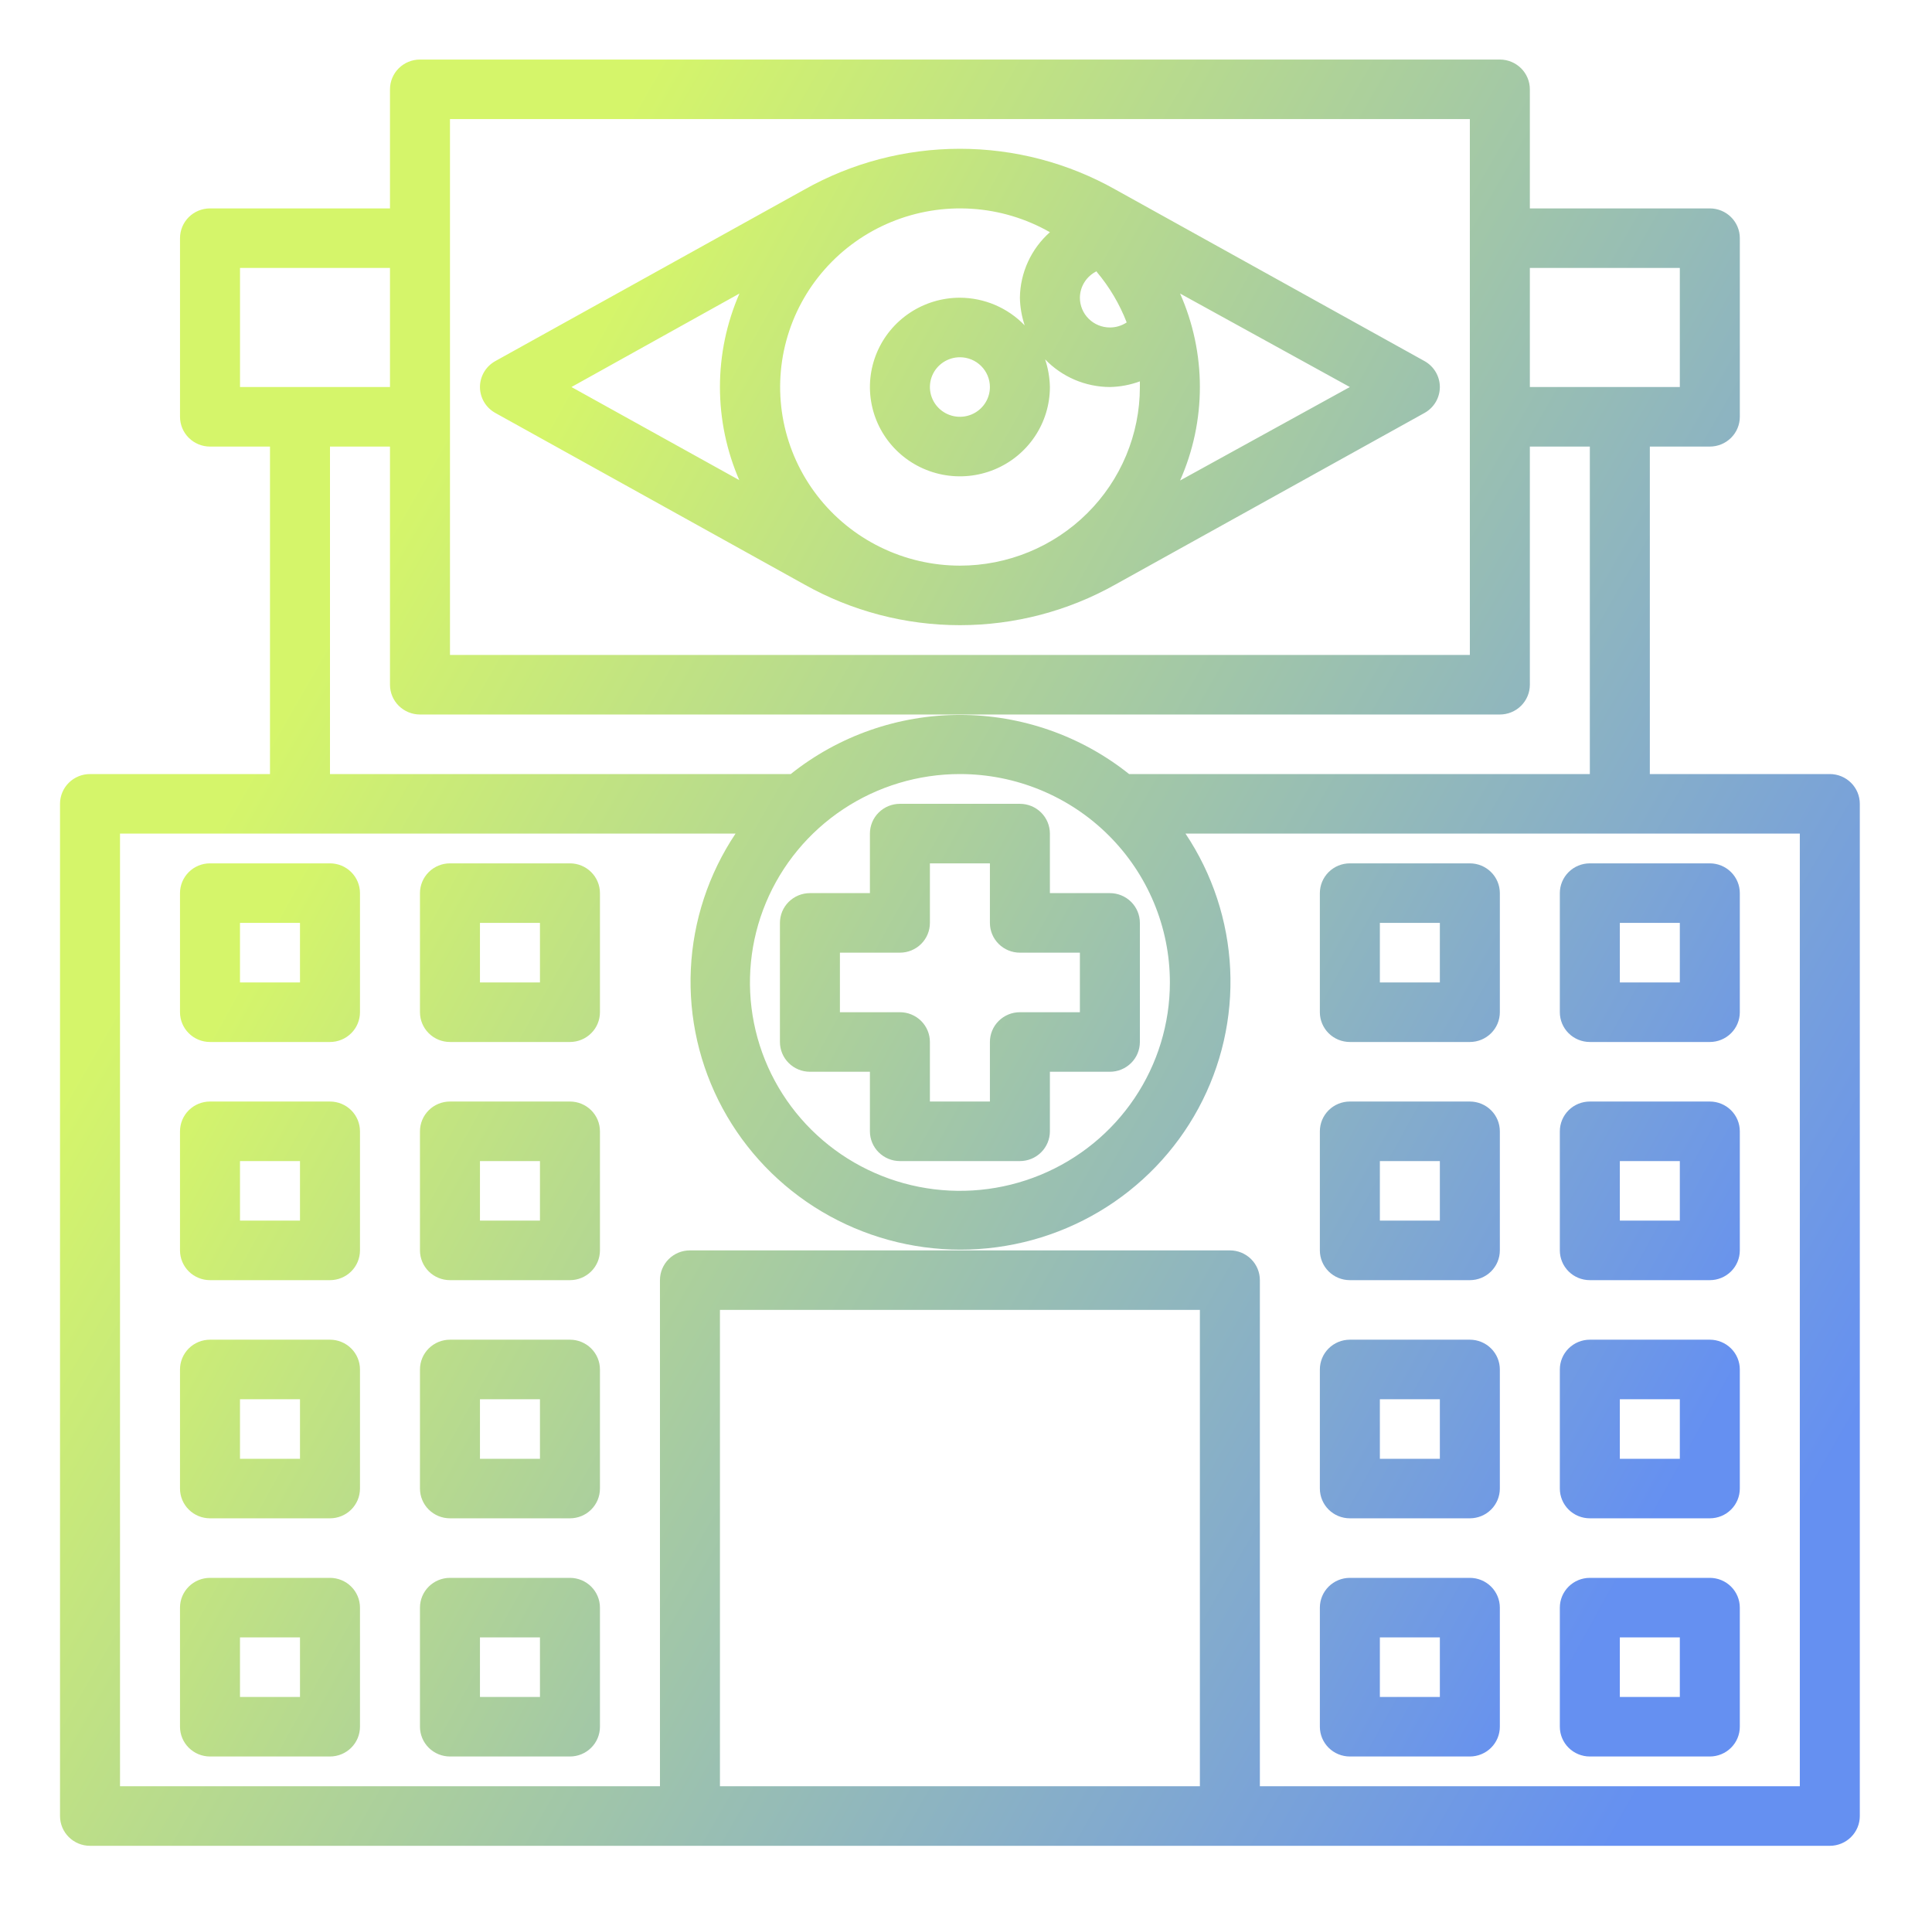 <?xml version="1.0" encoding="UTF-8"?> <svg xmlns="http://www.w3.org/2000/svg" width="120" height="119" viewBox="0 0 120 119" fill="none"><path d="M113.653 48.072H102.474V27.734H106.2C106.695 27.734 107.168 27.539 107.518 27.192C107.867 26.846 108.064 26.375 108.064 25.885V14.791C108.064 14.301 107.867 13.831 107.518 13.484C107.168 13.137 106.695 12.943 106.2 12.943H95.022V5.547C95.022 5.057 94.825 4.586 94.476 4.24C94.126 3.893 93.653 3.698 93.159 3.698H26.086C25.591 3.698 25.118 3.893 24.768 4.24C24.419 4.586 24.223 5.057 24.223 5.547V12.943H13.044C12.55 12.943 12.076 13.137 11.726 13.484C11.377 13.831 11.181 14.301 11.181 14.791V25.885C11.181 26.375 11.377 26.846 11.726 27.192C12.076 27.539 12.55 27.734 13.044 27.734H16.77V48.072H5.591C5.097 48.072 4.623 48.267 4.274 48.613C3.924 48.96 3.728 49.43 3.728 49.921V112.784C3.728 113.274 3.924 113.744 4.274 114.091C4.623 114.438 5.097 114.633 5.591 114.633H113.653C114.147 114.633 114.621 114.438 114.97 114.091C115.32 113.744 115.516 113.274 115.516 112.784V49.921C115.516 49.43 115.32 48.96 114.97 48.613C114.621 48.267 114.147 48.072 113.653 48.072ZM95.022 16.64H104.337V24.036H95.022V16.64ZM27.949 7.396H91.295V40.676H27.949V7.396ZM26.086 44.374H93.159C93.653 44.374 94.126 44.179 94.476 43.833C94.825 43.486 95.022 43.016 95.022 42.525V27.734H98.748V48.072H70.13C67.152 45.695 63.444 44.399 59.622 44.399C55.8 44.399 52.093 45.695 49.114 48.072H20.496V27.734H24.223V42.525C24.223 43.016 24.419 43.486 24.768 43.833C25.118 44.179 25.591 44.374 26.086 44.374ZM72.664 61.014C72.664 63.574 71.899 66.076 70.466 68.205C69.033 70.333 66.996 71.992 64.613 72.971C62.23 73.951 59.608 74.207 57.078 73.708C54.548 73.209 52.224 71.976 50.4 70.166C48.576 68.356 47.334 66.05 46.831 63.539C46.328 61.029 46.586 58.426 47.573 56.061C48.56 53.697 50.232 51.675 52.376 50.253C54.521 48.831 57.043 48.072 59.622 48.072C63.081 48.072 66.398 49.435 68.844 51.863C71.29 54.29 72.664 57.582 72.664 61.014ZM14.907 24.036V16.64H24.223V24.036H14.907ZM74.527 110.935H44.717V81.352H74.527V110.935ZM111.79 110.935H78.253V79.503C78.253 79.013 78.057 78.543 77.708 78.196C77.358 77.849 76.884 77.654 76.39 77.654H42.854C42.36 77.654 41.886 77.849 41.536 78.196C41.187 78.543 40.991 79.013 40.991 79.503V110.935H7.454V51.77H45.686C44.01 54.277 43.05 57.188 42.909 60.193C42.768 63.199 43.451 66.186 44.884 68.837C46.318 71.488 48.449 73.703 51.051 75.248C53.653 76.792 56.628 77.608 59.659 77.608C62.691 77.608 65.666 76.792 68.268 75.248C70.87 73.703 73.001 71.488 74.434 68.837C75.868 66.186 76.55 63.199 76.409 60.193C76.268 57.188 75.309 54.277 73.633 51.77H111.79V110.935Z" fill="url(#paint0_linear_1220_3)"></path><path d="M20.496 53.618H13.043C12.549 53.618 12.075 53.813 11.726 54.16C11.377 54.507 11.18 54.977 11.18 55.467V62.863C11.18 63.353 11.377 63.824 11.726 64.17C12.075 64.517 12.549 64.712 13.043 64.712H20.496C20.99 64.712 21.464 64.517 21.813 64.17C22.163 63.824 22.359 63.353 22.359 62.863V55.467C22.359 54.977 22.163 54.507 21.813 54.16C21.464 53.813 20.99 53.618 20.496 53.618ZM18.633 61.014H14.906V57.316H18.633V61.014ZM35.401 53.618H27.948C27.454 53.618 26.98 53.813 26.631 54.16C26.282 54.507 26.085 54.977 26.085 55.467V62.863C26.085 63.353 26.282 63.824 26.631 64.17C26.98 64.517 27.454 64.712 27.948 64.712H35.401C35.895 64.712 36.369 64.517 36.718 64.17C37.068 63.824 37.264 63.353 37.264 62.863V55.467C37.264 54.977 37.068 54.507 36.718 54.16C36.369 53.813 35.895 53.618 35.401 53.618ZM33.538 61.014H29.811V57.316H33.538V61.014ZM20.496 68.41H13.043C12.549 68.41 12.075 68.605 11.726 68.951C11.377 69.298 11.18 69.768 11.18 70.259V77.654C11.18 78.145 11.377 78.615 11.726 78.962C12.075 79.308 12.549 79.503 13.043 79.503H20.496C20.99 79.503 21.464 79.308 21.813 78.962C22.163 78.615 22.359 78.145 22.359 77.654V70.259C22.359 69.768 22.163 69.298 21.813 68.951C21.464 68.605 20.99 68.41 20.496 68.41ZM18.633 75.805H14.906V72.108H18.633V75.805ZM35.401 68.41H27.948C27.454 68.41 26.98 68.605 26.631 68.951C26.282 69.298 26.085 69.768 26.085 70.259V77.654C26.085 78.145 26.282 78.615 26.631 78.962C26.98 79.308 27.454 79.503 27.948 79.503H35.401C35.895 79.503 36.369 79.308 36.718 78.962C37.068 78.615 37.264 78.145 37.264 77.654V70.259C37.264 69.768 37.068 69.298 36.718 68.951C36.369 68.605 35.895 68.41 35.401 68.41ZM33.538 75.805H29.811V72.108H33.538V75.805ZM20.496 83.201H13.043C12.549 83.201 12.075 83.396 11.726 83.743C11.377 84.089 11.18 84.56 11.18 85.05V92.446C11.18 92.936 11.377 93.406 11.726 93.753C12.075 94.1 12.549 94.294 13.043 94.294H20.496C20.99 94.294 21.464 94.1 21.813 93.753C22.163 93.406 22.359 92.936 22.359 92.446V85.05C22.359 84.56 22.163 84.089 21.813 83.743C21.464 83.396 20.99 83.201 20.496 83.201ZM18.633 90.597H14.906V86.899H18.633V90.597ZM35.401 83.201H27.948C27.454 83.201 26.98 83.396 26.631 83.743C26.282 84.089 26.085 84.56 26.085 85.05V92.446C26.085 92.936 26.282 93.406 26.631 93.753C26.98 94.1 27.454 94.294 27.948 94.294H35.401C35.895 94.294 36.369 94.1 36.718 93.753C37.068 93.406 37.264 92.936 37.264 92.446V85.05C37.264 84.56 37.068 84.089 36.718 83.743C36.369 83.396 35.895 83.201 35.401 83.201ZM33.538 90.597H29.811V86.899H33.538V90.597ZM20.496 97.992H13.043C12.549 97.992 12.075 98.187 11.726 98.534C11.377 98.881 11.18 99.351 11.18 99.841V107.237C11.18 107.727 11.377 108.198 11.726 108.544C12.075 108.891 12.549 109.086 13.043 109.086H20.496C20.99 109.086 21.464 108.891 21.813 108.544C22.163 108.198 22.359 107.727 22.359 107.237V99.841C22.359 99.351 22.163 98.881 21.813 98.534C21.464 98.187 20.99 97.992 20.496 97.992ZM18.633 105.388H14.906V101.69H18.633V105.388ZM35.401 97.992H27.948C27.454 97.992 26.98 98.187 26.631 98.534C26.282 98.881 26.085 99.351 26.085 99.841V107.237C26.085 107.727 26.282 108.198 26.631 108.544C26.98 108.891 27.454 109.086 27.948 109.086H35.401C35.895 109.086 36.369 108.891 36.718 108.544C37.068 108.198 37.264 107.727 37.264 107.237V99.841C37.264 99.351 37.068 98.881 36.718 98.534C36.369 98.187 35.895 97.992 35.401 97.992ZM33.538 105.388H29.811V101.69H33.538V105.388ZM83.842 64.712H91.295C91.789 64.712 92.263 64.517 92.612 64.17C92.962 63.824 93.158 63.353 93.158 62.863V55.467C93.158 54.977 92.962 54.507 92.612 54.16C92.263 53.813 91.789 53.618 91.295 53.618H83.842C83.348 53.618 82.874 53.813 82.525 54.16C82.176 54.507 81.979 54.977 81.979 55.467V62.863C81.979 63.353 82.176 63.824 82.525 64.17C82.874 64.517 83.348 64.712 83.842 64.712ZM85.706 57.316H89.432V61.014H85.706V57.316ZM98.748 64.712H106.2C106.694 64.712 107.168 64.517 107.517 64.17C107.867 63.824 108.063 63.353 108.063 62.863V55.467C108.063 54.977 107.867 54.507 107.517 54.16C107.168 53.813 106.694 53.618 106.2 53.618H98.748C98.253 53.618 97.779 53.813 97.43 54.16C97.081 54.507 96.884 54.977 96.884 55.467V62.863C96.884 63.353 97.081 63.824 97.43 64.17C97.779 64.517 98.253 64.712 98.748 64.712ZM100.611 57.316H104.337V61.014H100.611V57.316ZM83.842 79.503H91.295C91.789 79.503 92.263 79.308 92.612 78.962C92.962 78.615 93.158 78.145 93.158 77.654V70.259C93.158 69.768 92.962 69.298 92.612 68.951C92.263 68.605 91.789 68.41 91.295 68.41H83.842C83.348 68.41 82.874 68.605 82.525 68.951C82.176 69.298 81.979 69.768 81.979 70.259V77.654C81.979 78.145 82.176 78.615 82.525 78.962C82.874 79.308 83.348 79.503 83.842 79.503ZM85.706 72.108H89.432V75.805H85.706V72.108ZM98.748 79.503H106.2C106.694 79.503 107.168 79.308 107.517 78.962C107.867 78.615 108.063 78.145 108.063 77.654V70.259C108.063 69.768 107.867 69.298 107.517 68.951C107.168 68.605 106.694 68.41 106.2 68.41H98.748C98.253 68.41 97.779 68.605 97.43 68.951C97.081 69.298 96.884 69.768 96.884 70.259V77.654C96.884 78.145 97.081 78.615 97.43 78.962C97.779 79.308 98.253 79.503 98.748 79.503ZM100.611 72.108H104.337V75.805H100.611V72.108ZM83.842 94.294H91.295C91.789 94.294 92.263 94.1 92.612 93.753C92.962 93.406 93.158 92.936 93.158 92.446V85.05C93.158 84.56 92.962 84.089 92.612 83.743C92.263 83.396 91.789 83.201 91.295 83.201H83.842C83.348 83.201 82.874 83.396 82.525 83.743C82.176 84.089 81.979 84.56 81.979 85.05V92.446C81.979 92.936 82.176 93.406 82.525 93.753C82.874 94.1 83.348 94.294 83.842 94.294ZM85.706 86.899H89.432V90.597H85.706V86.899ZM98.748 94.294H106.2C106.694 94.294 107.168 94.1 107.517 93.753C107.867 93.406 108.063 92.936 108.063 92.446V85.05C108.063 84.56 107.867 84.089 107.517 83.743C107.168 83.396 106.694 83.201 106.2 83.201H98.748C98.253 83.201 97.779 83.396 97.43 83.743C97.081 84.089 96.884 84.56 96.884 85.05V92.446C96.884 92.936 97.081 93.406 97.43 93.753C97.779 94.1 98.253 94.294 98.748 94.294ZM100.611 86.899H104.337V90.597H100.611V86.899ZM83.842 109.086H91.295C91.789 109.086 92.263 108.891 92.612 108.544C92.962 108.198 93.158 107.727 93.158 107.237V99.841C93.158 99.351 92.962 98.881 92.612 98.534C92.263 98.187 91.789 97.992 91.295 97.992H83.842C83.348 97.992 82.874 98.187 82.525 98.534C82.176 98.881 81.979 99.351 81.979 99.841V107.237C81.979 107.727 82.176 108.198 82.525 108.544C82.874 108.891 83.348 109.086 83.842 109.086ZM85.706 101.69H89.432V105.388H85.706V101.69ZM98.748 109.086H106.2C106.694 109.086 107.168 108.891 107.517 108.544C107.867 108.198 108.063 107.727 108.063 107.237V99.841C108.063 99.351 107.867 98.881 107.517 98.534C107.168 98.187 106.694 97.992 106.2 97.992H98.748C98.253 97.992 97.779 98.187 97.43 98.534C97.081 98.881 96.884 99.351 96.884 99.841V107.237C96.884 107.727 97.081 108.198 97.43 108.544C97.779 108.891 98.253 109.086 98.748 109.086ZM100.611 101.69H104.337V105.388H100.611V101.69ZM65.211 51.77C65.211 51.279 65.015 50.809 64.665 50.462C64.316 50.115 63.842 49.921 63.348 49.921H55.895C55.401 49.921 54.927 50.115 54.578 50.462C54.228 50.809 54.032 51.279 54.032 51.77V55.467H50.306C49.812 55.467 49.338 55.662 48.989 56.009C48.639 56.356 48.443 56.826 48.443 57.316V64.712C48.443 65.202 48.639 65.673 48.989 66.019C49.338 66.366 49.812 66.561 50.306 66.561H54.032V70.259C54.032 70.749 54.228 71.219 54.578 71.566C54.927 71.913 55.401 72.108 55.895 72.108H63.348C63.842 72.108 64.316 71.913 64.665 71.566C65.015 71.219 65.211 70.749 65.211 70.259V66.561H68.937C69.431 66.561 69.905 66.366 70.255 66.019C70.604 65.673 70.8 65.202 70.8 64.712V57.316C70.8 56.826 70.604 56.356 70.255 56.009C69.905 55.662 69.431 55.467 68.937 55.467H65.211V51.77ZM67.074 59.165V62.863H63.348C62.854 62.863 62.38 63.058 62.031 63.404C61.681 63.751 61.485 64.222 61.485 64.712V68.41H57.758V64.712C57.758 64.222 57.562 63.751 57.213 63.404C56.863 63.058 56.389 62.863 55.895 62.863H52.169V59.165H55.895C56.389 59.165 56.863 58.97 57.213 58.624C57.562 58.277 57.758 57.807 57.758 57.316V53.618H61.485V57.316C61.485 57.807 61.681 58.277 62.031 58.624C62.38 58.97 62.854 59.165 63.348 59.165H67.074ZM88.482 22.427L69.291 11.778C66.344 10.115 63.012 9.24 59.622 9.24C56.231 9.24 52.899 10.115 49.952 11.778L30.762 22.427C30.474 22.588 30.234 22.821 30.067 23.104C29.9 23.387 29.812 23.708 29.811 24.036C29.812 24.363 29.9 24.685 30.067 24.968C30.234 25.25 30.474 25.484 30.762 25.644L49.952 36.294C52.9 37.954 56.232 38.826 59.622 38.826C63.011 38.826 66.343 37.954 69.291 36.294L88.482 25.644C88.769 25.484 89.009 25.25 89.176 24.968C89.343 24.685 89.431 24.363 89.432 24.036C89.431 23.708 89.343 23.387 89.176 23.104C89.009 22.821 88.769 22.588 88.482 22.427ZM68.118 16.881C68.909 17.819 69.539 18.881 69.981 20.024C69.672 20.229 69.309 20.339 68.937 20.338C68.443 20.338 67.969 20.143 67.62 19.797C67.27 19.45 67.074 18.98 67.074 18.489C67.077 18.146 67.176 17.81 67.36 17.519C67.545 17.229 67.807 16.995 68.118 16.844V16.881ZM45.928 29.823L35.494 24.036L45.928 18.23C45.129 20.063 44.717 22.039 44.717 24.036C44.717 26.033 45.129 28.009 45.928 29.841V29.823ZM59.622 35.129C57.908 35.127 56.218 34.735 54.682 33.981C53.145 33.228 51.804 32.134 50.762 30.785C49.719 29.435 49.004 27.866 48.67 26.198C48.336 24.53 48.393 22.808 48.836 21.166C49.279 19.523 50.097 18.004 51.227 16.725C52.356 15.446 53.766 14.442 55.349 13.79C56.932 13.138 58.644 12.856 60.354 12.966C62.064 13.075 63.726 13.573 65.211 14.421C64.633 14.934 64.169 15.561 63.849 16.261C63.528 16.961 63.357 17.72 63.348 18.489C63.359 19.074 63.46 19.654 63.646 20.209C63.127 19.668 62.502 19.237 61.811 18.941C61.119 18.646 60.375 18.492 59.622 18.489C58.516 18.489 57.435 18.814 56.516 19.424C55.597 20.033 54.881 20.9 54.458 21.913C54.035 22.927 53.924 24.042 54.14 25.118C54.355 26.194 54.888 27.182 55.669 27.958C56.451 28.734 57.447 29.262 58.531 29.476C59.615 29.69 60.739 29.58 61.761 29.16C62.782 28.741 63.655 28.03 64.269 27.117C64.883 26.205 65.211 25.133 65.211 24.036C65.2 23.451 65.099 22.871 64.913 22.316C65.433 22.857 66.057 23.288 66.748 23.584C67.44 23.879 68.184 24.033 68.937 24.036C69.574 24.023 70.204 23.904 70.8 23.685V24.036C70.8 26.978 69.623 29.8 67.526 31.88C65.43 33.961 62.587 35.129 59.622 35.129ZM61.485 24.036C61.485 24.402 61.376 24.759 61.171 25.063C60.966 25.367 60.675 25.604 60.335 25.744C59.994 25.884 59.62 25.921 59.258 25.849C58.897 25.778 58.565 25.602 58.304 25.343C58.044 25.085 57.866 24.755 57.794 24.397C57.722 24.038 57.759 23.666 57.9 23.328C58.041 22.991 58.28 22.702 58.587 22.499C58.893 22.295 59.253 22.187 59.622 22.187C60.116 22.187 60.59 22.382 60.939 22.729C61.288 23.075 61.485 23.546 61.485 24.036ZM73.297 29.841C74.108 28.012 74.527 26.035 74.527 24.036C74.527 22.037 74.108 20.06 73.297 18.23L83.842 24.036L73.297 29.841Z" fill="url(#paint1_linear_1220_3)"></path><defs><linearGradient id="paint0_linear_1220_3" x1="32.105" y1="18.899" x2="124.636" y2="72.059" gradientUnits="userSpaceOnUse"><stop stop-color="#D5F56A"></stop><stop offset="1" stop-color="#6590F1"></stop></linearGradient><linearGradient id="paint1_linear_1220_3" x1="35.774" y1="22.922" x2="117.442" y2="68.102" gradientUnits="userSpaceOnUse"><stop stop-color="#D5F56A"></stop><stop offset="1" stop-color="#6590F1"></stop></linearGradient></defs></svg> 